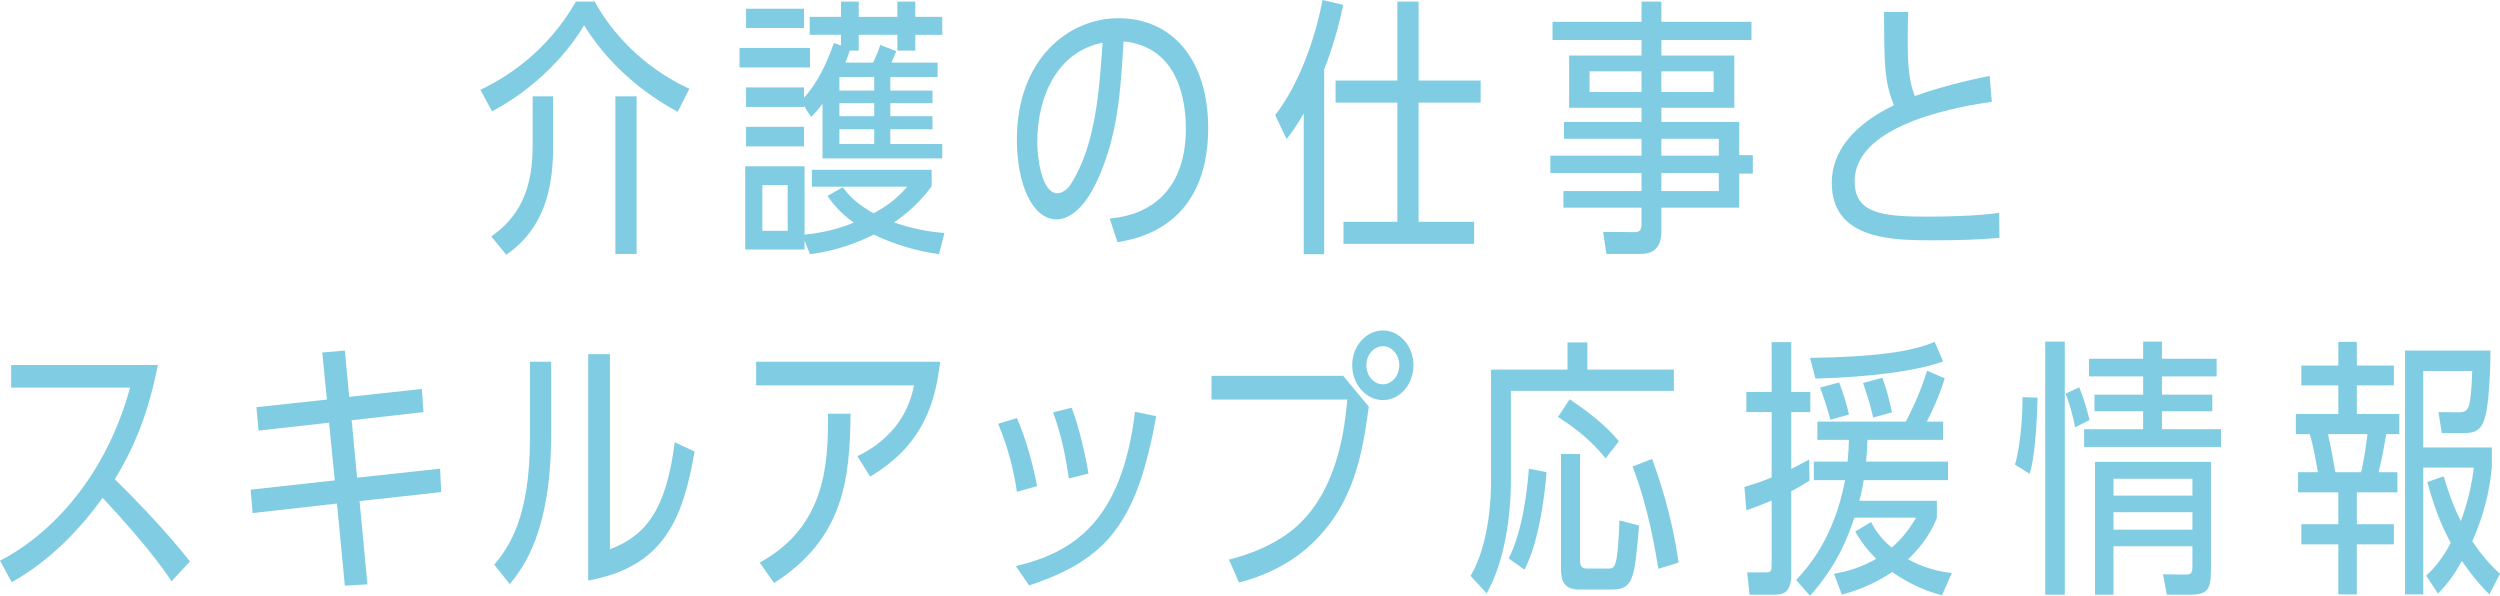 <?xml version="1.0" encoding="utf-8"?>
<!-- Generator: Adobe Illustrator 15.0.0, SVG Export Plug-In . SVG Version: 6.00 Build 0)  -->
<!DOCTYPE svg PUBLIC "-//W3C//DTD SVG 1.1//EN" "http://www.w3.org/Graphics/SVG/1.1/DTD/svg11.dtd">
<svg version="1.1" id="レイヤー_1" xmlns="http://www.w3.org/2000/svg" xmlns:xlink="http://www.w3.org/1999/xlink" x="0px"
	 y="0px" width="330.658px" height="78.8px" viewBox="0 0 330.658 78.8" enable-background="new 0 0 330.658 78.8"
	 xml:space="preserve">
<g>
	<path fill="#80CCE3" d="M63.538,11.879c3.42-1.62,8.82-5.004,12.635-11.663h2.484c4.247,7.632,10.87,10.763,12.525,11.519
		l-1.547,3.06c-5.04-2.735-9.359-6.587-12.383-11.446c-1.008,1.728-4.752,7.415-12.166,11.375L63.538,11.879z M73.149,19.582
		c0,5.436-1.224,10.69-6.191,14.109l-1.979-2.411c2.592-1.872,5.472-4.788,5.472-11.879v-6.659h2.699V19.582z M84.2,33.584h-2.808
		V12.742H84.2V33.584z"/>
	<path fill="#80CCE3" d="M107.133,6.336v2.591H97.81V6.336H107.133z M111.452,24.766c1.188,1.547,2.268,2.411,4.104,3.455
		c1.152-0.648,2.951-1.729,4.428-3.527h-12.599v-2.232h15.839v2.16c-1.584,2.195-3.348,3.672-4.969,4.787
		c2.053,0.756,4.5,1.26,6.66,1.404l-0.721,2.808c-2.663-0.36-5.795-1.225-8.639-2.592c-2.16,1.08-5.003,2.159-8.423,2.592l-0.72-1.8
		v1.188h-7.848V21.993h7.848v9.035c2.123-0.181,4.571-0.756,6.516-1.584c-1.944-1.368-2.881-2.7-3.492-3.527L111.452,24.766z
		 M115.483,8.279c0.504-1.116,0.648-1.404,0.937-2.34l2.124,0.828c-0.252,0.611-0.36,0.936-0.648,1.512h6.119v1.907h-6.264v1.8h5.58
		v1.656h-5.58v1.728h5.58v1.728h-5.58v1.943h6.876v1.908h-15.839v-7.234c-0.539,0.719-0.863,1.115-1.512,1.764l-0.936-1.477v0.145
		h-7.667v-2.592h7.667v1.367c0.9-1.008,2.412-2.844,3.96-7.234l0.936,0.324V4.607h-4.14V2.232h4.14V0.216h2.34v2.017h5.111V0.216
		h2.375v2.017h3.564v2.375h-3.564v2.088h-2.375V4.607h-5.111v2.088h-1.188c-0.18,0.576-0.287,0.863-0.575,1.584H115.483z
		 M106.341,1.152v2.555h-7.667V1.152H106.341z M106.341,16.773v2.592h-7.667v-2.592H106.341z M104.181,24.477h-3.348v6.048h3.348
		V24.477z M111.021,11.986h4.607v-1.8h-4.607V11.986z M111.021,15.37h4.607v-1.728h-4.607V15.37z M111.021,19.041h4.607v-1.943
		h-4.607V19.041z"/>
	<path fill="#80CCE3" d="M146.769,28.904c6.659-0.611,10.078-5.004,10.078-11.879c0-3.275-0.756-10.799-8.242-11.555
		c-0.396,6.695-0.757,12.455-3.456,18.358c-1.979,4.319-4.14,5.183-5.399,5.183c-3.239,0-5.255-4.715-5.255-10.546
		c0-10.618,6.803-16.054,13.427-16.054c7.199,0,11.878,5.579,11.878,14.542c0,5.255-1.62,13.427-11.986,15.082L146.769,28.904z
		 M137.194,18.789c0,1.944,0.539,6.768,2.663,6.768c0.72,0,1.439-0.648,1.764-1.188c3.312-5.147,3.78-12.526,4.212-18.718
		C139.929,6.803,137.194,12.635,137.194,18.789z"/>
	<path fill="#80CCE3" d="M175.138,33.62h-2.7V15.01c-0.899,1.512-1.403,2.268-2.268,3.384l-1.513-3.167
		c3.204-4.141,5.328-10.223,6.264-15.227l2.736,0.648c-0.9,4.355-2.16,7.631-2.52,8.53V33.62z M195.835,10.654v2.916h-8.207v15.766
		h7.343v2.916h-17.278v-2.916h7.127V13.57h-8.171v-2.916h8.171V0.216h2.809v10.438H195.835z"/>
	<path fill="#80CCE3" d="M219.739,16.126h10.295v4.392h1.8v2.447h-1.8v4.5h-10.295v2.916c0,0.936,0,3.203-2.699,3.203h-4.572
		l-0.432-2.916l4.104,0.036c0.648,0,0.973-0.144,0.973-1.116v-2.123h-10.331V25.27h10.331v-2.377h-12.059V20.59h12.059v-2.232
		h-10.259v-2.231h10.259v-1.872h-9.575v-6.91h9.575V5.291h-11.771V2.88h11.771V0.216h2.627V2.88h11.915v2.411h-11.915v2.053h9.646
		v6.91h-9.646V16.126z M217.112,9.431h-6.875v2.735h6.875V9.431z M226.651,12.166V9.431h-6.912v2.735H226.651z M227.335,20.59
		v-2.232h-7.596v2.232H227.335z M227.335,25.27v-2.377h-7.596v2.377H227.335z"/>
	<path fill="#80CCE3" d="M263.442,13.463c-3.42,0.504-18.142,2.699-18.142,10.51c0,4.283,3.672,4.68,9.683,4.68
		c2.736,0,6.768-0.107,9.431-0.504l0.036,3.312c-2.879,0.252-5.759,0.324-8.639,0.324c-5.363,0-13.534,0-13.534-7.595
		c0-6.012,5.976-9.18,8.207-10.26c-1.26-3.275-1.26-5.183-1.296-12.346h3.203c-0.035,0.936-0.072,1.691-0.072,3.42
		c0,3.059,0.072,5.543,0.937,7.703c4.175-1.512,9.106-2.521,9.899-2.664L263.442,13.463z"/>
	<path fill="#80CCE3" d="M22.678,76.892c-0.36-0.575-2.484-3.959-9.107-11.05C10.763,69.766,6.695,74.156,1.548,77L0,74.156
		c5.688-2.879,13.678-10.007,17.205-22.893H1.476v-2.988h19.401c-1.439,7.344-3.6,11.627-5.688,15.118
		c6.443,6.3,9.755,10.655,9.936,10.87L22.678,76.892z"/>
	<path fill="#80CCE3" d="M42.623,46.619l2.988-0.252l0.576,6.12l9.61-1.044l0.216,3.06l-9.502,1.079l0.719,7.596l10.979-1.188
		l0.145,3.096l-10.799,1.188L48.6,77.288l-2.988,0.18l-1.044-10.87l-11.159,1.26l-0.252-3.096l11.123-1.225l-0.756-7.631
		l-9.322,1.045l-0.289-3.096l9.323-1.008L42.623,46.619z"/>
	<path fill="#80CCE3" d="M72.9,57.418c0,12.852-3.672,17.639-5.473,19.834l-2.051-2.556c2.016-2.448,4.715-6.335,4.715-16.737
		V47.844H72.9V57.418z M91.869,59.723c-1.549,8.854-3.996,15.226-14.074,17.062V46.836h2.879v25.809
		c4.932-1.871,7.451-5.436,8.568-14.146L91.869,59.723z"/>
	<path fill="#80CCE3" d="M113.398,60.334c6.156-2.951,7.199-7.883,7.488-9.359h-20.879v-3.131h24.334
		c-0.721,6.659-3.096,11.519-9.252,15.189L113.398,60.334z M100.477,74.408c8.855-4.823,9.07-13.318,9.035-19.689h2.986
		c-0.107,8.495-0.791,16.414-10.113,22.39L100.477,74.408z"/>
	<path fill="#80CCE3" d="M134.496,65.049c-0.359-2.699-1.26-6.19-2.482-8.998l2.482-0.756c1.26,2.844,2.197,6.443,2.664,8.998
		L134.496,65.049z M134.354,74.877c7.559-1.801,14.002-5.832,15.766-20.41l2.807,0.576c-2.555,14.146-6.479,18.934-16.809,22.389
		L134.354,74.877z M141.371,63.285c-0.395-2.663-0.936-5.65-2.086-8.746l2.447-0.612c0.971,2.448,1.908,6.587,2.23,8.711
		L141.371,63.285z"/>
	<path fill="#80CCE3" d="M177.658,49.715l3.385,4.068c-0.865,6.154-1.873,13.139-8.1,18.646c-3.672,3.239-8.172,4.392-9.07,4.607
		l-1.332-3.024c0.719-0.18,5.291-1.26,8.711-4.175c5.795-4.968,6.623-13.499,6.947-16.989h-17.963v-3.133H177.658z M186.945,48.312
		c0,2.592-1.836,4.607-4.031,4.607c-2.232,0-4.068-2.088-4.068-4.607c0-2.628,1.908-4.607,4.068-4.607S186.945,45.72,186.945,48.312
		z M180.719,48.312c0,1.368,0.971,2.52,2.195,2.52c1.152,0,2.16-1.116,2.16-2.52c0-1.368-0.936-2.52-2.16-2.52
		S180.719,46.943,180.719,48.312z"/>
	<path fill="#80CCE3" d="M221.396,48.888v2.808h-21.561v11.842c0,4.716-0.828,10.764-3.205,14.938l-2.123-2.304
		c2.592-4.428,2.699-10.834,2.699-12.454v-14.83h10.115v-3.6h2.627v3.6H221.396z M199.547,73.868
		c1.873-3.708,2.484-9.286,2.664-11.878l2.34,0.468c-0.324,3.995-1.152,9.503-2.916,12.886L199.547,73.868z M212.361,60.622
		c-1.584-1.979-3.527-3.708-6.299-5.472l1.549-2.34c1.764,1.188,4.355,2.988,6.514,5.544L212.361,60.622z M208.979,73.94
		c0,0.899,0.145,1.26,0.936,1.26h2.736c0.971,0,1.295,0,1.547-6.371l2.592,0.685c-0.611,7.055-0.719,8.458-3.672,8.458h-4.318
		c-2.34,0-2.34-1.8-2.34-2.951V60.046h2.52V73.94z M219.346,75.236c-0.396-2.34-1.297-8.062-3.42-13.534l2.592-1.009
		c0.719,2.017,2.592,7.199,3.49,13.715L219.346,75.236z"/>
	<path fill="#80CCE3" d="M234.324,45.252h2.592v6.588h2.52v2.663h-2.52v7.522c0.793-0.396,1.26-0.647,2.375-1.26l0.037,2.809
		c-0.9,0.575-1.477,0.899-2.412,1.403V75.92c0,2.664-1.223,2.736-2.412,2.736h-3.096l-0.322-2.952h2.447
		c0.719,0,0.791-0.144,0.791-1.116v-8.387c-1.656,0.684-2.303,0.936-3.348,1.296l-0.252-3.096c1.656-0.504,2.412-0.756,3.6-1.26
		v-8.639h-3.348V51.84h3.348V45.252z M256.174,68.505c-1.08,2.735-2.771,4.464-3.816,5.472c0.613,0.324,2.881,1.548,5.797,1.8
		l-1.297,2.951c-1.836-0.468-4.104-1.332-6.586-3.06c-2.125,1.368-3.961,2.231-6.66,2.988l-1.043-2.771
		c1.979-0.324,3.887-0.973,5.578-1.98c-1.764-1.764-2.447-3.06-2.771-3.6l2.088-1.26c0.432,0.792,1.043,1.943,2.736,3.384
		c1.512-1.296,2.41-2.592,3.238-3.96h-8.17c-0.793,2.34-2.16,6.191-5.867,10.331l-1.836-2.088c1.547-1.655,5.004-5.507,6.479-13.21
		h-4.139v-2.447h4.463c0.107-1.117,0.145-1.656,0.18-2.881h-4.176v-2.411h11.699c0.576-1.116,1.836-3.563,2.809-6.731l2.338,1.008
		c-0.791,2.592-1.871,4.752-2.375,5.724h2.16v2.411h-10.008c-0.035,1.188-0.07,1.801-0.18,2.881h10.836v2.447h-11.16
		c-0.18,1.151-0.322,1.836-0.574,2.735h10.258V68.505z M257.002,47.808c-3.707,1.296-9.504,2.052-16.883,2.268L239.4,47.34
		c8.602-0.145,13.354-0.792,16.486-2.124L257.002,47.808z M242.1,55.511c-0.359-1.368-0.936-3.096-1.367-4.247l2.52-0.685
		c0.611,1.692,0.936,2.628,1.295,4.247L242.1,55.511z M247.75,55.223c-0.359-1.584-0.574-2.268-1.33-4.571l2.555-0.685
		c0.576,1.692,0.9,2.809,1.26,4.572L247.75,55.223z"/>
	<path fill="#80CCE3" d="M266.508,61.45c0.863-2.916,1.008-7.271,1.008-8.927l1.98,0.072c-0.18,6.875-0.756,9.034-1.045,10.078
		L266.508,61.45z M273.096,78.656h-2.592V45.18h2.592V78.656z M274.463,56.519c-0.287-1.512-0.684-2.952-1.26-4.464l1.801-0.828
		c0.574,1.404,1.008,2.844,1.367,4.32L274.463,56.519z M283.463,45.18h2.482v2.268h7.236v2.34h-7.236v2.412h6.66v2.195h-6.66v2.376
		h7.811v2.34H275.65v-2.34h7.812v-2.376h-6.443v-2.195h6.443v-2.412h-7.164v-2.34h7.164V45.18z M279.539,72.248v6.408h-2.449V61.09
		h15.336v14.254c0,2.592-0.396,3.312-2.809,3.312h-3.023l-0.504-2.7l3.059,0.036c0.793,0,0.828-0.396,0.828-1.225v-2.52H279.539z
		 M289.977,63.322h-10.438v2.23h10.438V63.322z M289.977,67.749h-10.438v2.304h10.438V67.749z"/>
	<path fill="#80CCE3" d="M309.275,45.216h2.449v3.132h4.895v2.627h-4.895v3.78h5.615v2.663h-1.729
		c-0.18,1.045-0.504,3.023-1.008,5.04h2.484v2.663h-5.363v4.212h4.895v2.663h-4.895v6.624h-2.449v-6.624h-4.895v-2.663h4.895v-4.212
		h-5.326v-2.663h2.627c-0.504-3.024-0.863-4.319-1.08-5.04h-1.836v-2.663h5.615v-3.78h-4.895v-2.627h4.895V45.216z M307.908,57.418
		c0.432,1.872,0.756,3.852,0.973,5.04h3.418c0.469-2.124,0.686-3.888,0.828-5.04H307.908z M329.578,61.846
		c-0.145,1.368-0.504,5.076-2.592,9.755c1.295,1.872,2.412,3.167,3.672,4.284l-1.404,2.735c-1.908-1.872-3.385-4.067-3.637-4.428
		c-1.008,1.8-1.871,3.023-3.166,4.319l-1.549-2.375c1.871-1.692,3.061-3.96,3.24-4.355c-0.865-1.584-1.943-3.78-3.096-8.027
		l2.16-0.756c0.719,2.375,1.295,3.959,2.268,5.939c1.115-2.988,1.547-5.58,1.727-7.092h-6.695V78.62h-2.41V46.367h11.303
		c0,1.477-0.109,6.516-0.686,8.711c-0.432,1.621-1.188,2.196-2.627,2.196h-3.131l-0.434-2.771l2.701,0.036
		c0.828,0,1.15-0.288,1.332-0.9c0.215-0.611,0.359-2.375,0.432-4.571h-6.48v10.114h9.072V61.846z"/>
</g>
</svg>
